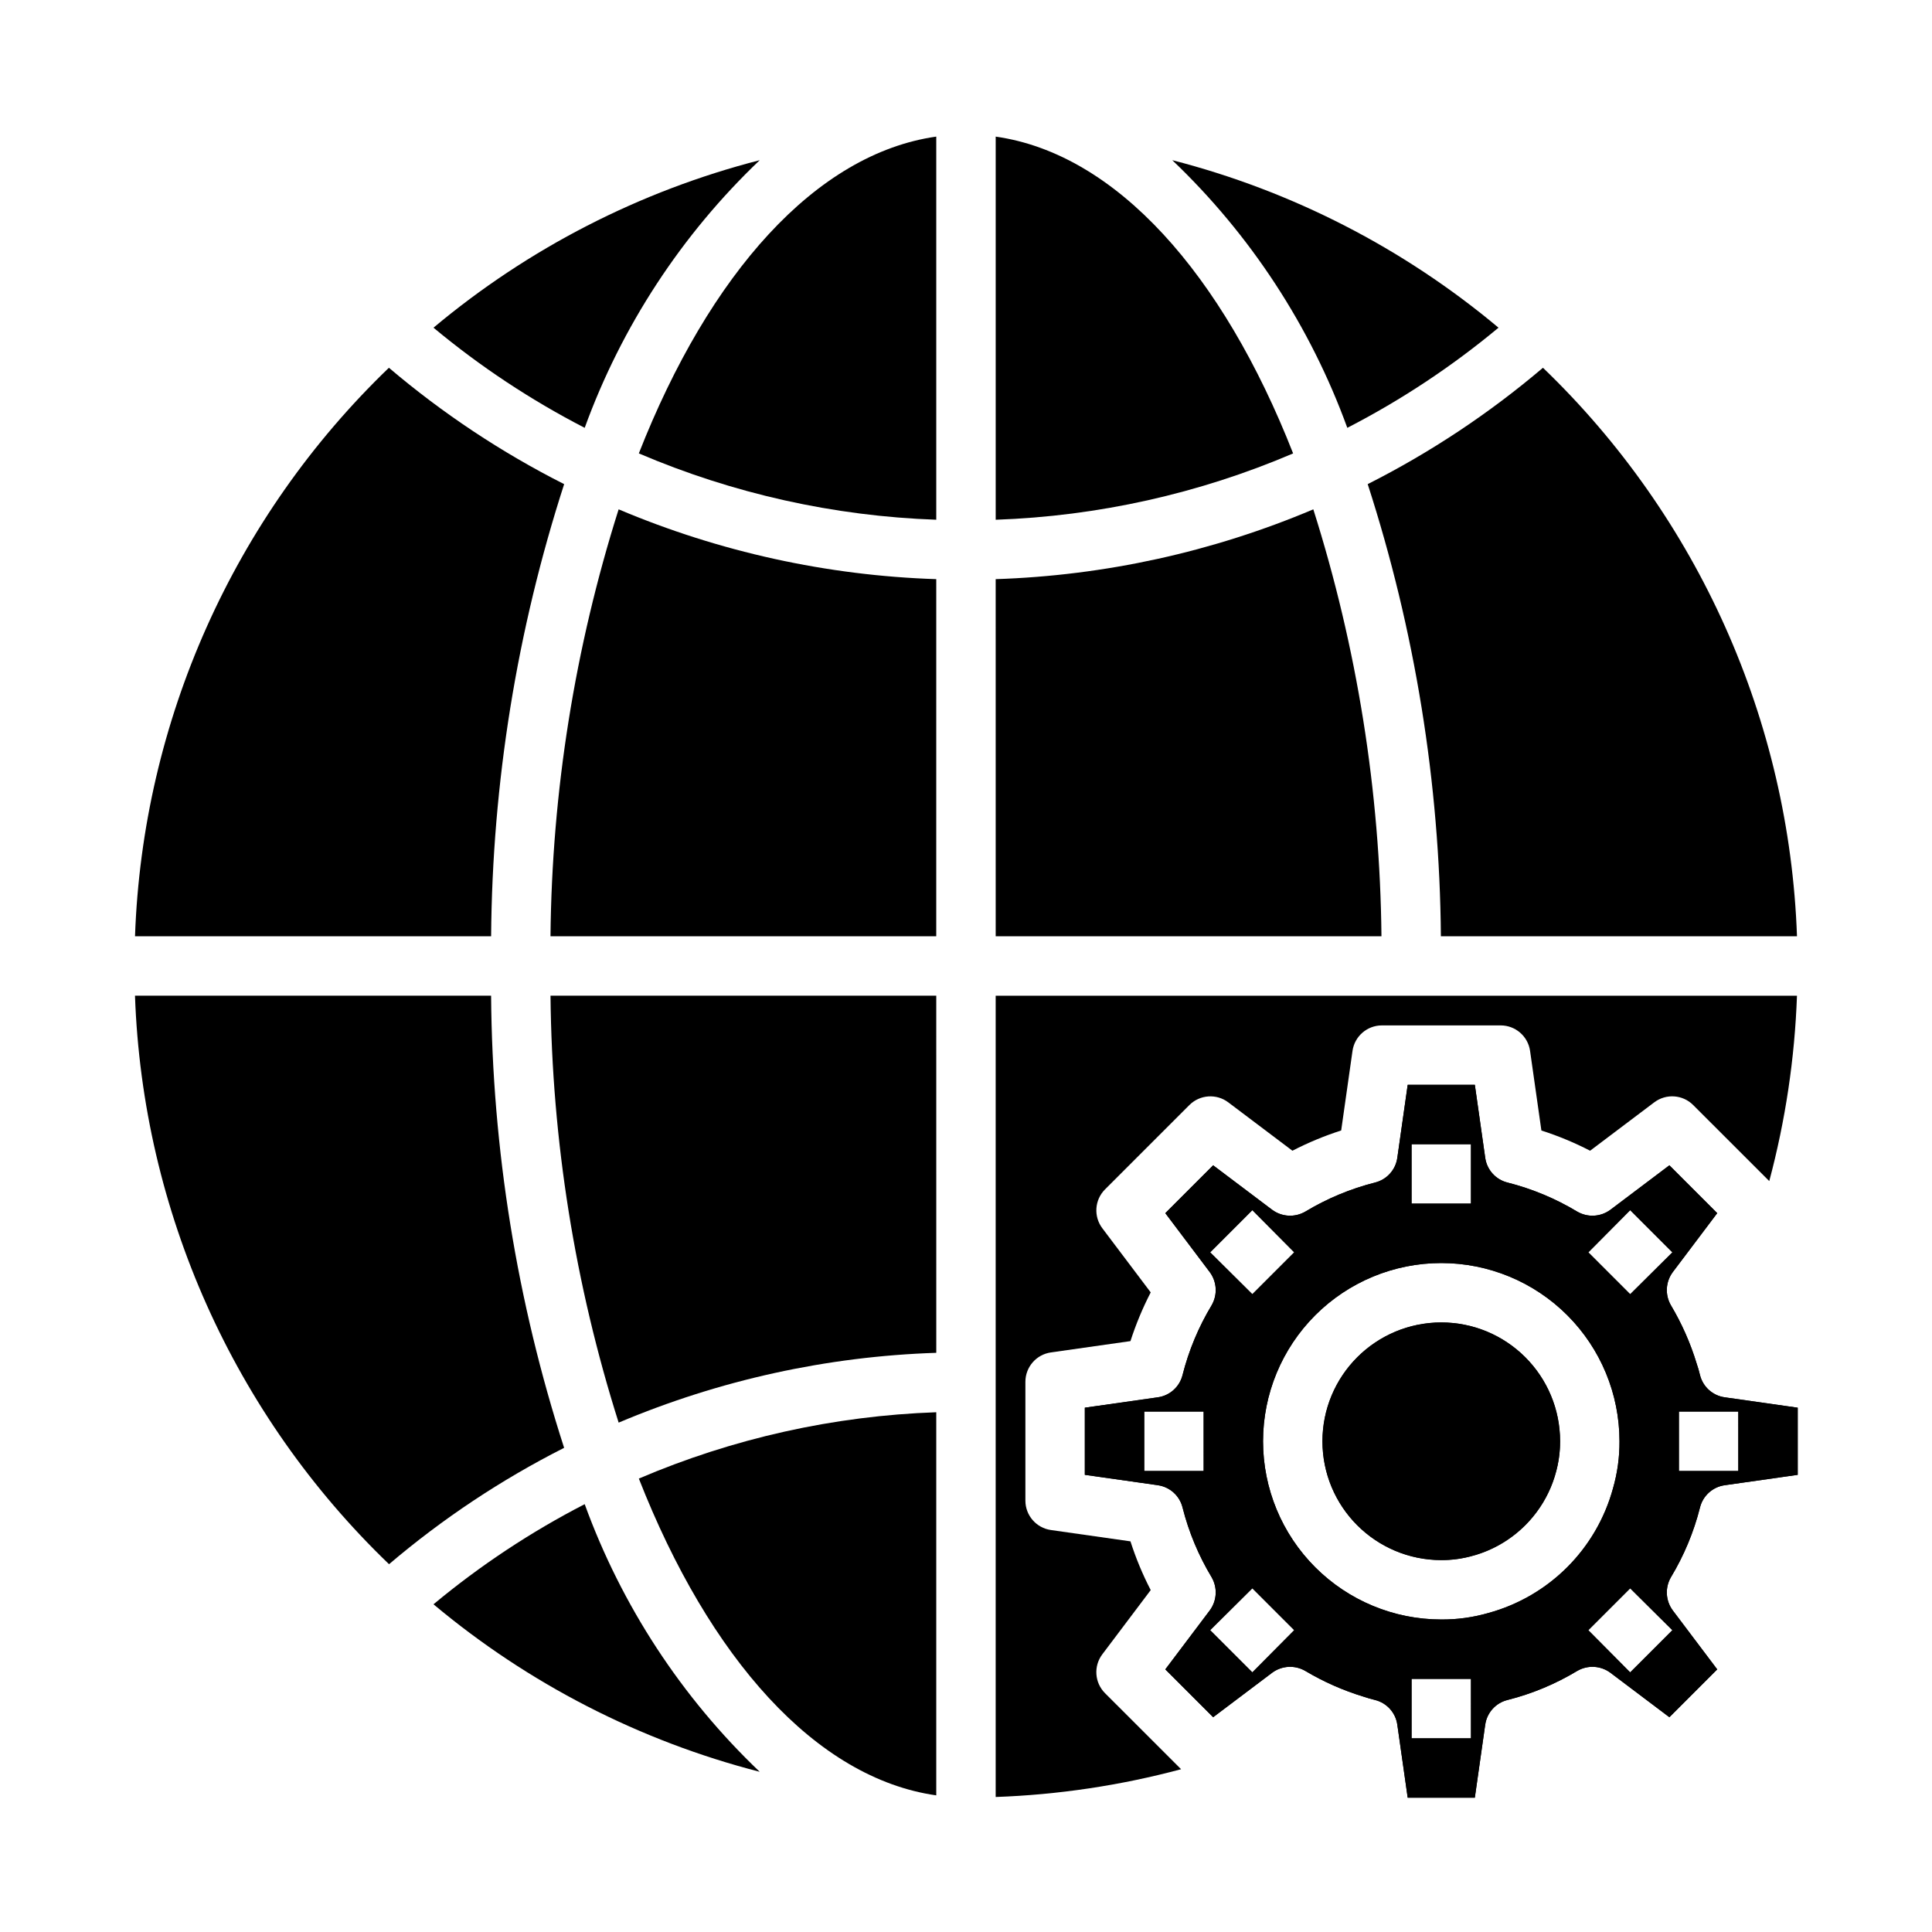<?xml version="1.0" encoding="UTF-8"?>
<!-- Uploaded to: ICON Repo, www.svgrepo.com, Generator: ICON Repo Mixer Tools -->
<svg fill="#000000" width="800px" height="800px" version="1.1" viewBox="144 144 512 512" xmlns="http://www.w3.org/2000/svg">
 <g>
  <path d="m293.5 527.69c-12.516-38.723-19.043-79.129-19.355-119.82h-94.371c2.016 57.059 26.16 111.09 67.324 150.66 14.195-12.074 29.773-22.426 46.402-30.84z"/>
  <path d="m274.15 392.12c0.312-40.691 6.84-81.098 19.355-119.82-16.641-8.41-32.23-18.766-46.441-30.84-41.148 39.574-65.281 93.605-67.285 150.66z"/>
  <path d="m298.95 542.62c-14.285 7.359-27.719 16.254-40.07 26.535 25.148 21.059 54.684 36.227 86.453 44.391-20.723-19.75-36.598-44.023-46.383-70.926z"/>
  <path d="m392.12 297.48c-28.953-0.945-57.488-7.219-84.176-18.5-11.598 36.613-17.684 74.746-18.059 113.14h102.23z"/>
  <path d="m392.12 407.87h-102.23c0.375 38.402 6.461 76.535 18.059 113.14 26.688-11.281 55.223-17.555 84.176-18.5z"/>
  <path d="m392.12 518.26c-27.133 0.945-53.855 6.906-78.82 17.578 18.672 47.578 46.879 79.41 78.82 83.953z"/>
  <path d="m501.05 257.38c14.285-7.359 27.719-16.258 40.07-26.539-25.145-21.059-54.684-36.227-86.453-44.391 20.723 19.75 36.598 44.027 46.383 70.93z"/>
  <path d="m298.95 257.38c9.785-26.902 25.66-51.18 46.383-70.93-31.77 8.164-61.305 23.332-86.453 44.391 12.352 10.281 25.785 19.18 40.07 26.539z"/>
  <path d="m407.87 392.12h102.23c-0.375-38.398-6.461-76.531-18.059-113.14-26.688 11.281-55.219 17.555-84.176 18.5z"/>
  <path d="m407.87 281.74c27.133-0.949 53.855-6.91 78.82-17.578-18.672-47.578-46.875-79.414-78.82-83.957z"/>
  <path d="m620.22 392.12c-2.016-57.059-26.16-111.09-67.32-150.66-14.211 12.074-29.801 22.43-46.445 30.84 12.527 38.723 19.07 79.129 19.395 119.82z"/>
  <path d="m392.12 180.2c-31.945 4.543-60.148 36.391-78.824 83.957h0.004c24.965 10.668 51.688 16.629 78.82 17.578z"/>
  <path d="m557.44 525.95c0 17.391-14.098 31.488-31.488 31.488s-31.488-14.098-31.488-31.488 14.098-31.488 31.488-31.488 31.488 14.098 31.488 31.488"/>
  <path d="m601.05 514.3c-3.18-0.453-5.766-2.789-6.535-5.906-0.234-1.023-0.551-2.047-0.867-2.992v0.004c-1.645-5.43-3.945-10.637-6.848-15.508-1.59-2.75-1.402-6.18 0.473-8.738l11.809-15.664-12.676-12.676-15.664 11.809c-2.562 1.875-5.988 2.059-8.738 0.473-5.754-3.469-11.984-6.07-18.5-7.715-3.113-0.773-5.449-3.356-5.902-6.535l-2.754-19.363h-17.793l-2.754 19.363c-0.453 3.18-2.789 5.762-5.906 6.535-6.512 1.645-12.746 4.246-18.496 7.715-2.75 1.586-6.18 1.402-8.738-0.473l-15.664-11.809-12.676 12.676 11.809 15.664c1.875 2.559 2.059 5.988 0.473 8.738-3.469 5.75-6.07 11.984-7.715 18.496-0.773 3.117-3.356 5.453-6.535 5.906l-19.363 2.754v17.789l19.363 2.754v0.004c3.18 0.453 5.762 2.789 6.535 5.902 1.645 6.516 4.246 12.746 7.715 18.5 1.586 2.75 1.402 6.176-0.473 8.738l-11.809 15.664 12.676 12.676 15.664-11.809c2.559-1.875 5.988-2.062 8.738-0.473 4.871 2.902 10.078 5.203 15.508 6.848 0.945 0.316 1.969 0.629 2.992 0.867h-0.004c3.117 0.77 5.453 3.356 5.906 6.535l2.754 19.363h17.789l2.754-19.363h0.004c0.453-3.18 2.789-5.766 5.902-6.535 6.516-1.645 12.746-4.246 18.5-7.715 2.75-1.59 6.176-1.402 8.738 0.473l15.664 11.809 12.676-12.676-11.809-15.664c-1.875-2.562-2.062-5.988-0.473-8.738 3.469-5.754 6.07-11.984 7.715-18.5 0.77-3.113 3.356-5.449 6.535-5.902l19.363-2.754v-17.793zm-138.07 19.523h-15.746v-15.746h15.742zm113.04-69.117 11.18 11.18-11.18 11.098-11.098-11.098zm-57.941-17.477h15.742v15.742l-15.742 0.004zm-53.371 28.652 11.18-11.18 11.098 11.18-11.098 11.098zm11.18 111.31-11.18-11.18 11.18-11.098 11.098 11.098zm57.938 17.48h-15.746v-15.746h15.742zm4.644-33.219c-4.07 1.172-8.285 1.758-12.52 1.73-12.523 0-24.539-4.977-33.398-13.836-8.855-8.855-13.832-20.871-13.832-33.398 0-12.523 4.977-24.539 13.832-33.398 8.859-8.855 20.875-13.832 33.398-13.832 12.527 0 24.543 4.977 33.398 13.832 8.859 8.859 13.836 20.875 13.836 33.398 0.027 4.234-0.559 8.449-1.73 12.52-4.398 16.047-16.938 28.586-32.984 32.984zm48.727 4.566-11.18 11.18-11.098-11.18 11.098-11.098zm17.477-42.195h-15.746v-15.746h15.742z"/>
  <path d="m601.05 514.3c-3.18-0.453-5.766-2.789-6.535-5.906-0.234-1.023-0.551-2.047-0.867-2.992v0.004c-1.645-5.43-3.945-10.637-6.848-15.508-1.59-2.75-1.402-6.18 0.473-8.738l11.809-15.664-12.676-12.676-15.664 11.809c-2.562 1.875-5.988 2.059-8.738 0.473-5.754-3.469-11.984-6.07-18.5-7.715-3.113-0.773-5.449-3.356-5.902-6.535l-2.754-19.363h-17.793l-2.754 19.363c-0.453 3.18-2.789 5.762-5.906 6.535-6.512 1.645-12.746 4.246-18.496 7.715-2.75 1.586-6.18 1.402-8.738-0.473l-15.664-11.809-12.676 12.676 11.809 15.664c1.875 2.559 2.059 5.988 0.473 8.738-3.469 5.75-6.07 11.984-7.715 18.496-0.773 3.117-3.356 5.453-6.535 5.906l-19.363 2.754v17.789l19.363 2.754v0.004c3.18 0.453 5.762 2.789 6.535 5.902 1.645 6.516 4.246 12.746 7.715 18.5 1.586 2.75 1.402 6.176-0.473 8.738l-11.809 15.664 12.676 12.676 15.664-11.809c2.559-1.875 5.988-2.062 8.738-0.473 4.871 2.902 10.078 5.203 15.508 6.848 0.945 0.316 1.969 0.629 2.992 0.867h-0.004c3.117 0.77 5.453 3.356 5.906 6.535l2.754 19.363h17.789l2.754-19.363h0.004c0.453-3.18 2.789-5.766 5.902-6.535 6.516-1.645 12.746-4.246 18.5-7.715 2.75-1.59 6.176-1.402 8.738 0.473l15.664 11.809 12.676-12.676-11.809-15.664c-1.875-2.562-2.062-5.988-0.473-8.738 3.469-5.754 6.07-11.984 7.715-18.5 0.77-3.113 3.356-5.449 6.535-5.902l19.363-2.754v-17.793zm-138.07 19.523h-15.746v-15.746h15.742zm113.04-69.117 11.18 11.18-11.18 11.098-11.098-11.098zm-57.941-17.477h15.742v15.742l-15.742 0.004zm-53.371 28.652 11.18-11.18 11.098 11.18-11.098 11.098zm11.18 111.31-11.18-11.18 11.18-11.098 11.098 11.098zm57.938 17.48h-15.746v-15.746h15.742zm4.644-33.219c-4.07 1.172-8.285 1.758-12.52 1.73-12.523 0-24.539-4.977-33.398-13.836-8.855-8.855-13.832-20.871-13.832-33.398 0-12.523 4.977-24.539 13.832-33.398 8.859-8.855 20.875-13.832 33.398-13.832 12.527 0 24.543 4.977 33.398 13.832 8.859 8.859 13.836 20.875 13.836 33.398 0.027 4.234-0.559 8.449-1.73 12.52-4.398 16.047-16.938 28.586-32.984 32.984zm48.727 4.566-11.18 11.18-11.098-11.18 11.098-11.098zm17.477-42.195h-15.746v-15.746h15.742z"/>
  <path d="m557.44 525.95c0-8.348-3.316-16.359-9.223-22.266-5.902-5.902-13.914-9.223-22.266-9.223-8.348 0-16.359 3.32-22.266 9.223-5.902 5.906-9.223 13.918-9.223 22.266 0 8.352 3.32 16.363 9.223 22.266 5.906 5.906 13.918 9.223 22.266 9.223 2.727 0.031 5.438-0.336 8.055-1.094 10.805-2.848 19.277-11.223 22.254-21.992 0.801-2.731 1.199-5.559 1.18-8.402z"/>
  <path d="m448.95 565.39c-2.148-4.148-3.941-8.469-5.367-12.918l-21.082-3c-3.871-0.551-6.754-3.863-6.762-7.777v-31.488c-0.004-3.922 2.879-7.25 6.762-7.801l21.082-3c1.43-4.445 3.227-8.762 5.367-12.91l-12.82-16.996c-2.363-3.133-2.059-7.527 0.715-10.305l22.355-22.348c2.777-2.773 7.172-3.078 10.305-0.715l17.004 12.824v-0.004c4.148-2.144 8.473-3.938 12.918-5.367l3-21.082c0.551-3.871 3.863-6.754 7.777-6.762h31.488c3.918 0 7.242 2.883 7.793 6.762l3 21.09c4.445 1.426 8.762 3.219 12.91 5.359l17.012-12.832v0.004c3.133-2.363 7.531-2.055 10.305 0.723l20.16 20.152c4.289-16.047 6.754-32.527 7.344-49.129h-212.35v212.35c16.605-0.59 33.09-3.059 49.137-7.359l-20.16-20.152c-2.773-2.777-3.078-7.172-0.715-10.305z"/>
 </g>
</svg>